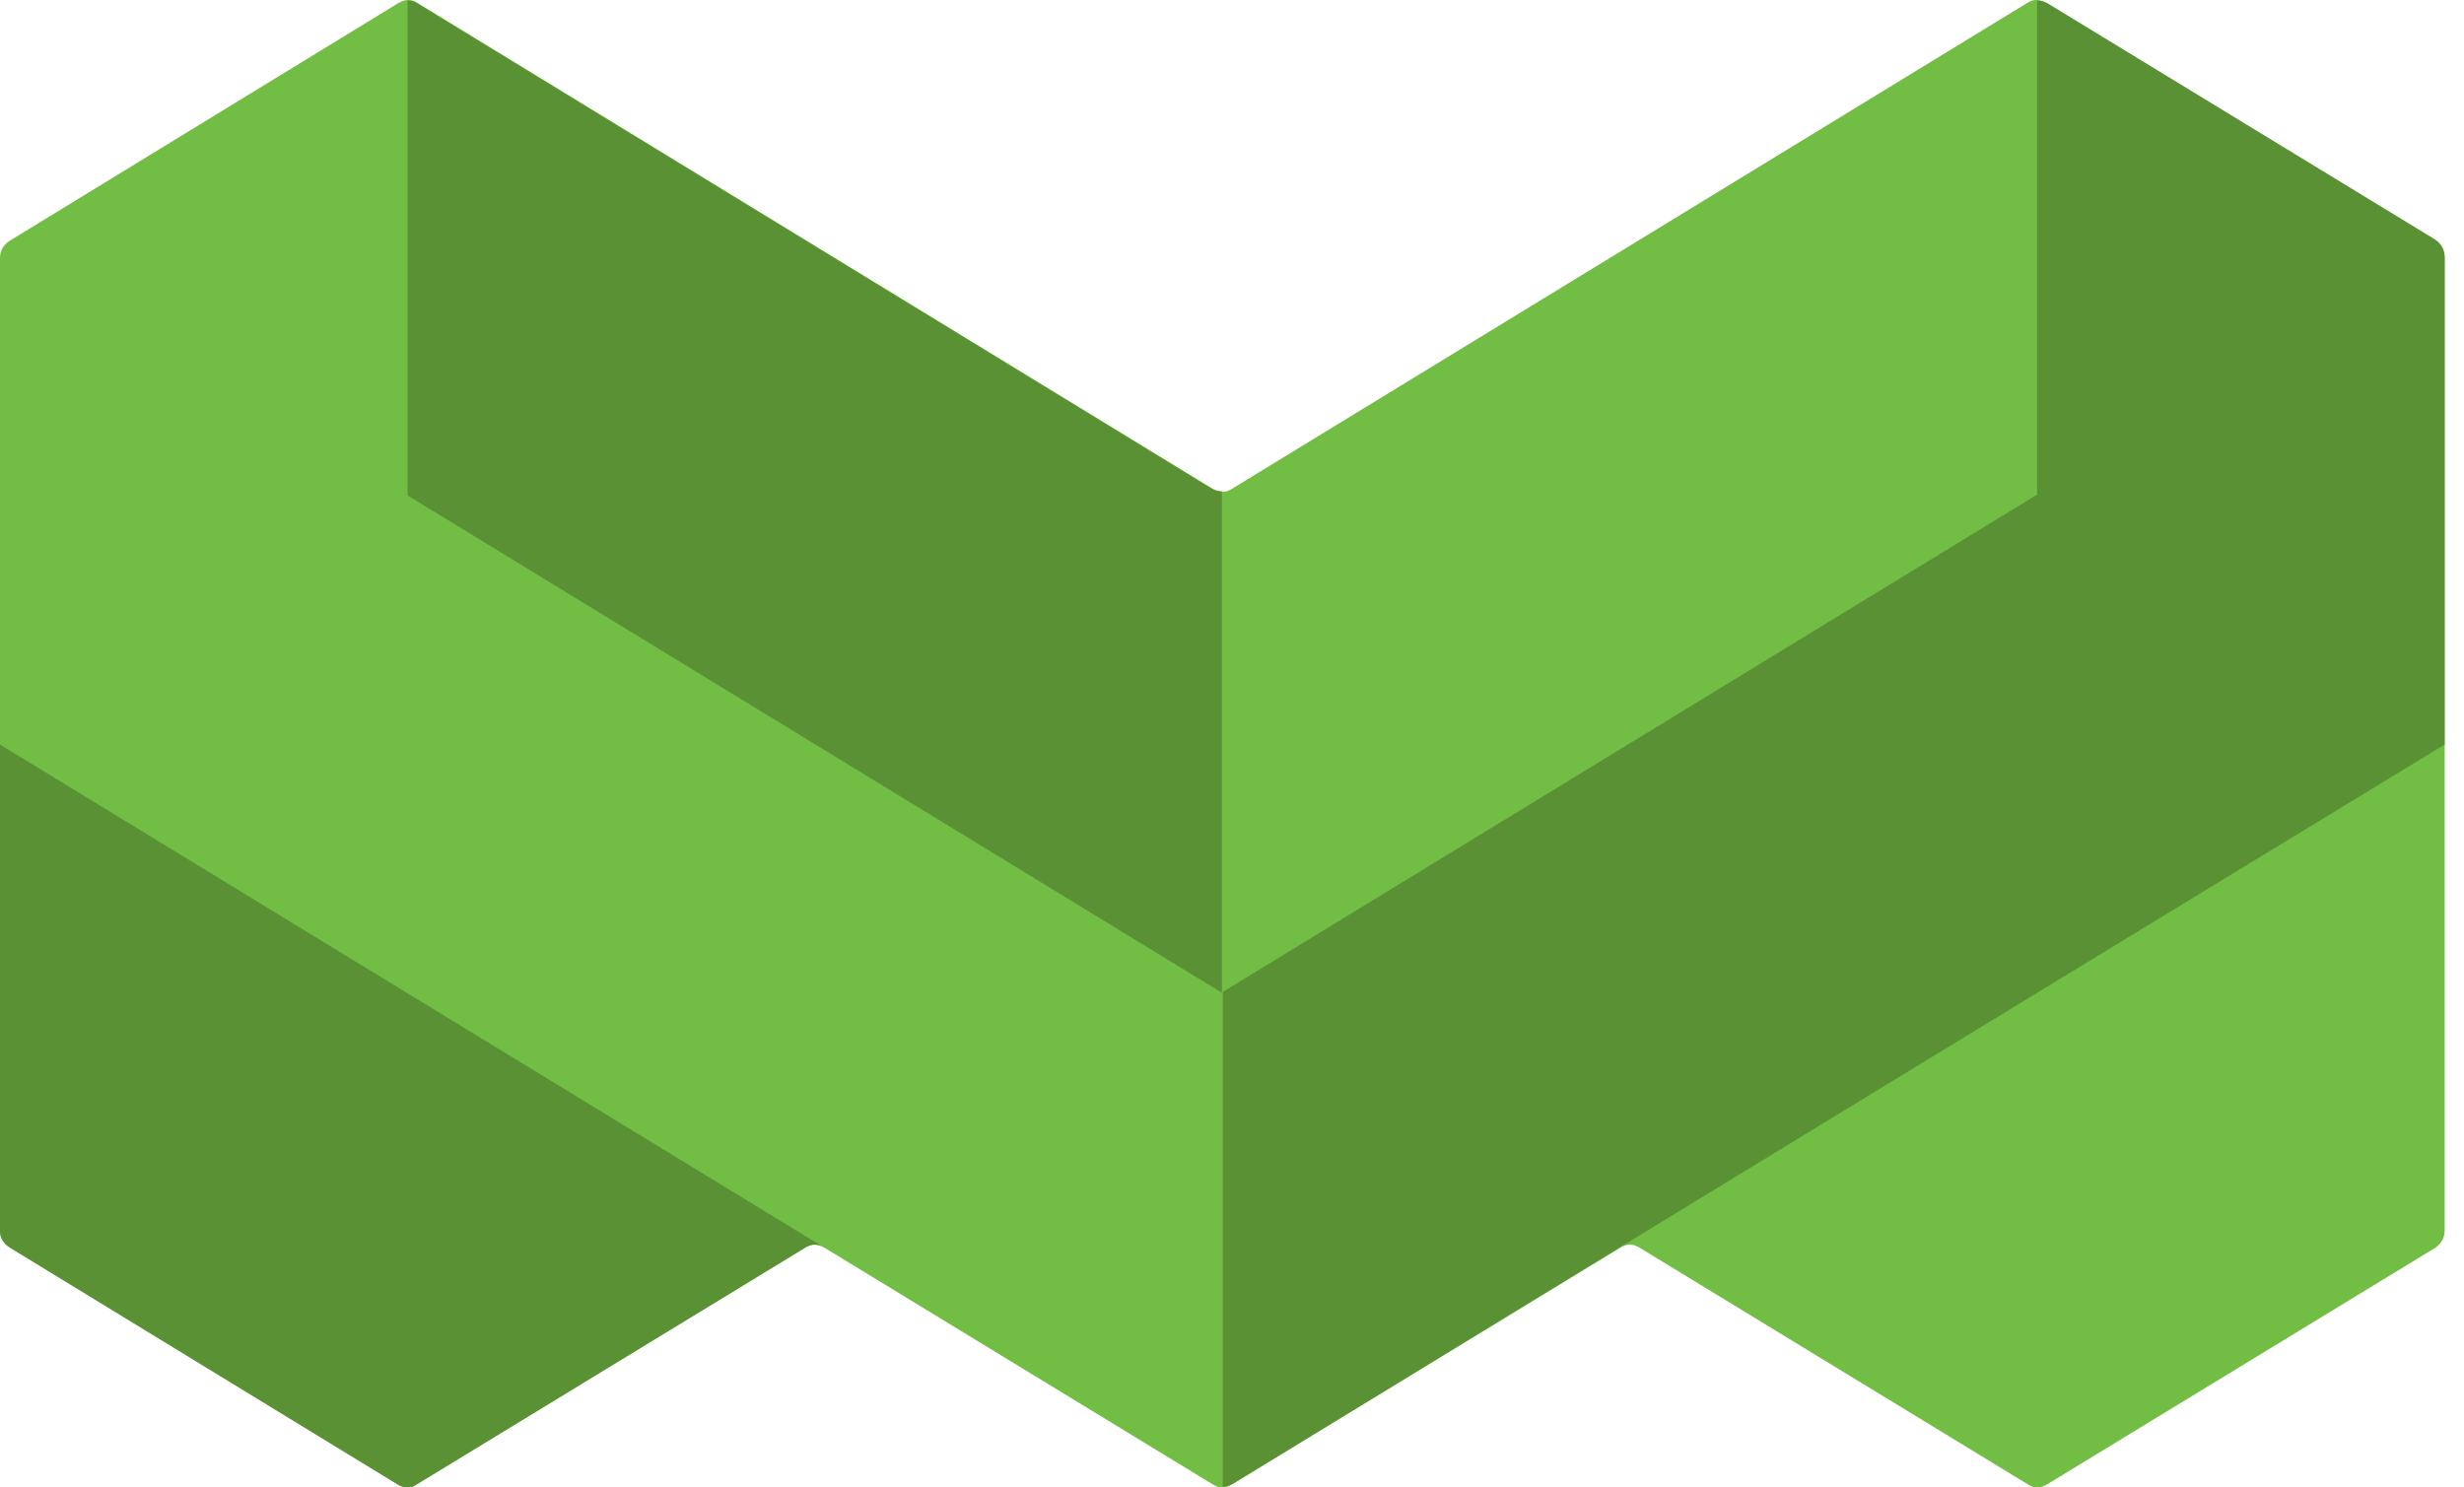 <svg width="53" height="32" viewBox="0 0 53 32" fill="none" xmlns="http://www.w3.org/2000/svg">
<path fill-rule="evenodd" clip-rule="evenodd" d="M0.218 26.843L8.549 31.933C8.694 32.023 8.84 32.023 8.967 31.933L17.316 26.843C17.461 26.754 17.589 26.754 17.734 26.843L26.083 31.933C26.228 32.023 26.356 32.023 26.501 31.933L34.85 26.843C34.995 26.754 35.123 26.754 35.268 26.843L43.617 31.933C43.744 32.023 43.89 32.023 44.035 31.933L52.384 26.843C52.511 26.754 52.584 26.628 52.584 26.466V5.552C52.584 5.39 52.511 5.264 52.384 5.174L44.017 0.067C43.871 -0.022 43.726 -0.022 43.599 0.067L26.501 10.515C26.356 10.605 26.228 10.605 26.083 10.515L8.985 0.067C8.858 -0.022 8.712 -0.022 8.567 0.067L0.218 5.174C0.073 5.264 0 5.39 0 5.552V26.484C0 26.628 0.073 26.754 0.218 26.843Z" fill="#72BE44"/>
<path fill-rule="evenodd" clip-rule="evenodd" d="M0.218 26.843L8.549 31.932C8.694 32.022 8.84 32.022 8.967 31.932L17.316 26.843C17.461 26.753 17.589 26.753 17.734 26.843L0 16.018V26.483C0 26.627 0.073 26.753 0.218 26.843Z" fill="#599134"/>
<path fill-rule="evenodd" clip-rule="evenodd" d="M26.501 31.932C26.428 31.968 26.356 31.986 26.301 31.986V21.34L43.817 10.641V0.013C43.89 0.013 43.962 0.031 44.035 0.067L52.384 5.156C52.511 5.246 52.584 5.372 52.584 5.534V16.018C43.871 21.323 35.177 26.627 26.501 31.932Z" fill="#599134"/>
<path fill-rule="evenodd" clip-rule="evenodd" d="M26.283 21.358L8.767 10.659V0.013C8.84 0.013 8.913 0.031 8.967 0.067L26.065 10.515C26.137 10.551 26.21 10.569 26.283 10.569V21.358Z" fill="#599134"/>
</svg>
